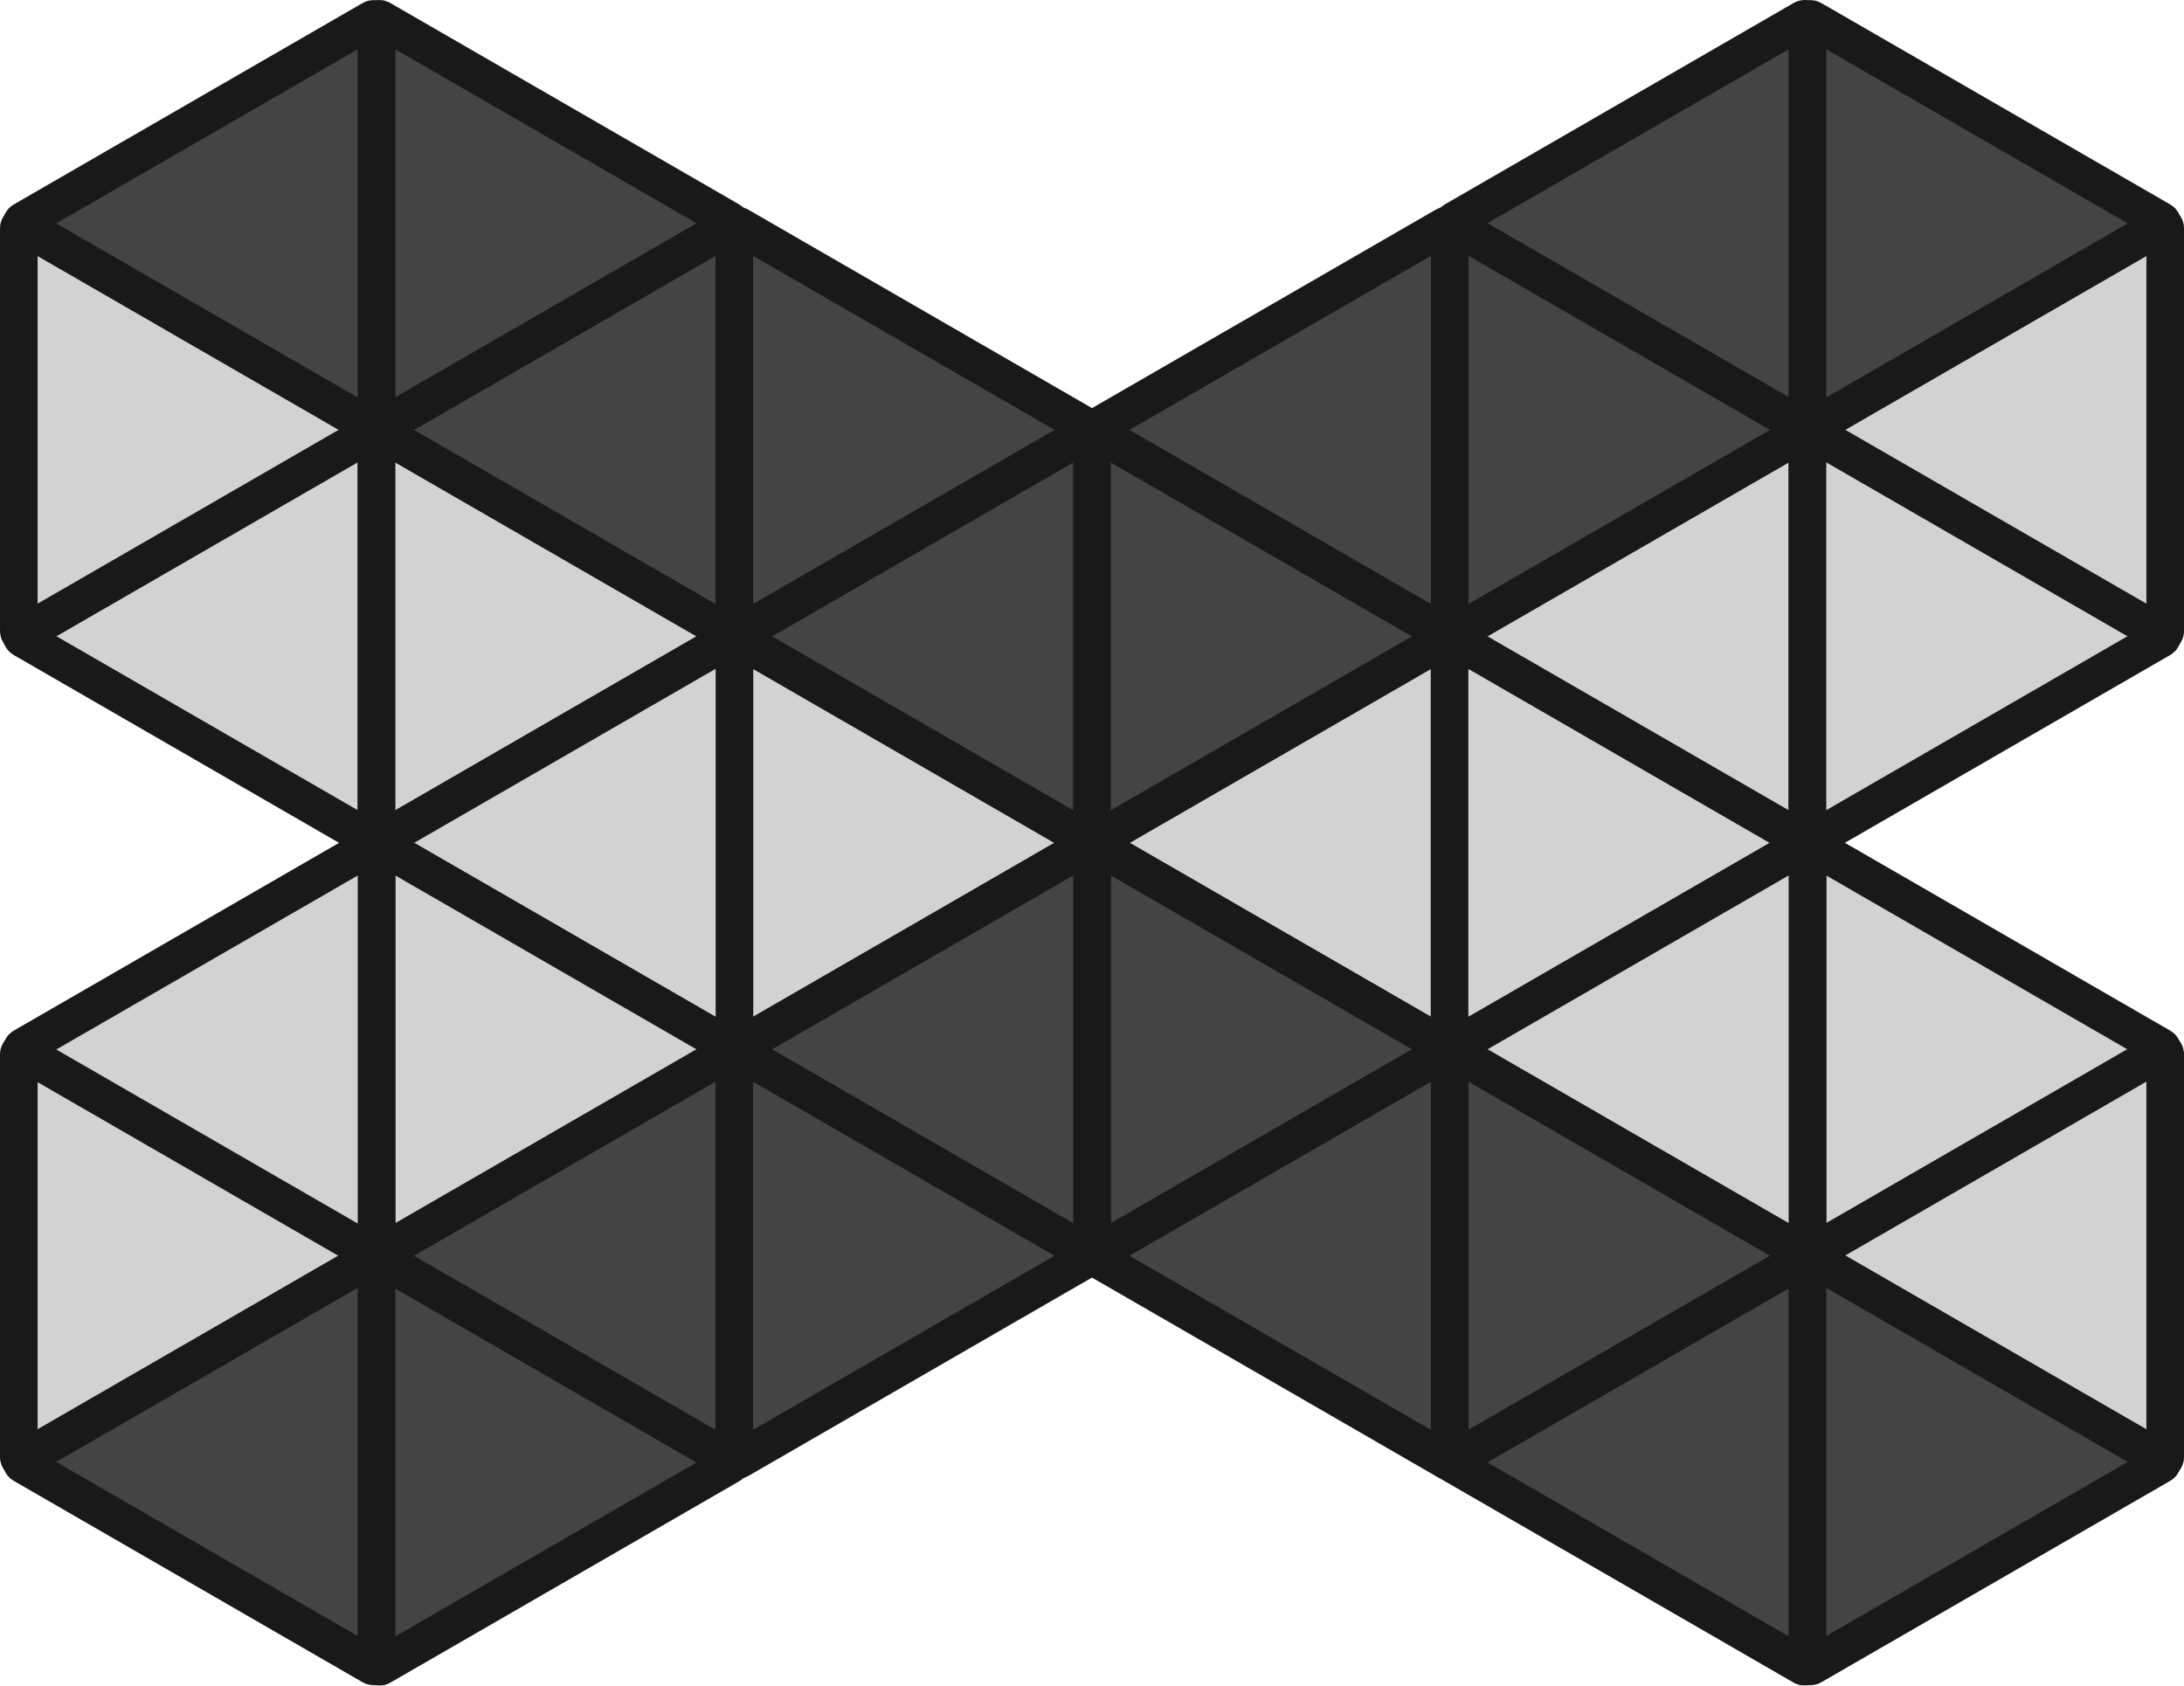 <?xml version="1.0" encoding="UTF-8"?>
<svg id="Layer_2" xmlns="http://www.w3.org/2000/svg" width="732.62" height="565.47" viewBox="0 0 732.62 565.47">
  <defs>
    <style>
      .cls-1 {
        opacity: .9;
      }

      .cls-2 {
        fill: #cdcdcd;
      }

      .cls-2, .cls-3 {
        stroke: #000;
	stroke-linejoin: miter;
	stroke-miterlimit: 2;
	stroke-linecap: round;
        stroke-width: 12.62px;
      }

      .cls-3 {
        fill: #303030;
      }
    </style>
  </defs>
  <g id="Horizontal">
    <g class="cls-1">
      <path class="cls-2" d="M126.29,280.97v-135.14c0-.77-.83-1.25-1.5-.87L7.75,212.53c-.67.38-.67,1.35,0,1.73l117.03,67.57c.67.38,1.5-.1,1.5-.87Z"/>
      <path class="cls-2" d="M127.83,281.85l117.03-67.57c.67-.38.67-1.35,0-1.73l-117.04-67.57c-.67-.38-1.5.1-1.5.87v135.14c0,.77.84,1.25,1.5.87Z"/>
      <path class="cls-2" d="M364.78,281.87l-117.03-67.57c-.67-.38-1.5.1-1.5.87v135.14c0,.77.83,1.25,1.5.87l117.03-67.57c.67-.38.67-1.35,0-1.73Z"/>
      <path class="cls-2" d="M7.81,352.78l117.03,67.57c.67.38.67,1.35,0,1.73L7.81,489.65c-.67.38-1.5-.1-1.5-.87v-135.14c0-.77.84-1.25,1.5-.87Z"/>
      <path class="cls-2" d="M7.81,212.56l117.03-67.57c.67-.38.67-1.35,0-1.73L7.81,75.69c-.67-.38-1.5.1-1.5.87v135.14c0,.77.84,1.25,1.5.87Z"/>
      <path class="cls-2" d="M127.84,283.6l117.03,67.57c.67.38,1.5-.1,1.5-.87v-135.14c0-.77-.83-1.25-1.5-.87l-117.03,67.57c-.67.38-.67,1.35,0,1.73Z"/>
      <path class="cls-2" d="M126.33,284.5v135.14c0,.77.83,1.25,1.5.87l117.04-67.57c.67-.38.67-1.35,0-1.73l-117.03-67.57c-.67-.38-1.5.1-1.5.87Z"/>
      <path class="cls-2" d="M124.8,283.64L7.77,351.2c-.67.38-.67,1.35,0,1.73l117.04,67.57c.67.38,1.5-.1,1.5-.87v-135.14c0-.77-.84-1.25-1.5-.87Z"/>
      <path class="cls-2" d="M367.85,283.6l117.03,67.57c.67.38,1.5-.1,1.5-.87v-135.14c0-.77-.83-1.25-1.5-.87l-117.03,67.57c-.67.38-.67,1.35,0,1.73Z"/>
      <path class="cls-2" d="M604.78,281.87l-117.03-67.57c-.67-.38-1.5.1-1.5.87v135.14c0,.77.83,1.25,1.5.87l117.03-67.57c.67-.38.67-1.35,0-1.73Z"/>
      <path class="cls-2" d="M606.29,280.97v-135.14c0-.77-.83-1.25-1.5-.87l-117.04,67.57c-.67.38-.67,1.35,0,1.73l117.03,67.57c.67.38,1.5-.1,1.5-.87Z"/>
      <path class="cls-2" d="M607.82,281.83l117.03-67.57c.67-.38.67-1.35,0-1.73l-117.04-67.57c-.67-.38-1.5.1-1.5.87v135.14c0,.77.84,1.25,1.5.87Z"/>
      <path class="cls-2" d="M606.33,284.5v135.14c0,.77.83,1.25,1.5.87l117.04-67.57c.67-.38.67-1.35,0-1.73l-117.03-67.57c-.67-.38-1.5.1-1.5.87Z"/>
      <path class="cls-2" d="M604.8,283.62l-117.03,67.57c-.67.38-.67,1.35,0,1.73l117.04,67.57c.67.38,1.5-.1,1.5-.87v-135.14c0-.77-.84-1.25-1.5-.87Z"/>
      <path class="cls-2" d="M724.81,212.56l-117.03-67.57c-.67-.38-.67-1.35,0-1.73l117.04-67.57c.67-.38,1.5.1,1.5.87v135.14c0,.77-.84,1.25-1.5.87Z"/>
      <path class="cls-2" d="M724.81,352.78l-117.03,67.57c-.67.38-.67,1.35,0,1.73l117.04,67.57c.67.38,1.5-.1,1.5-.87v-135.14c0-.77-.84-1.25-1.5-.87Z"/>
      <path class="cls-3" d="M366.33,284.5v135.14c0,.77.83,1.25,1.5.87l117.04-67.57c.67-.38.67-1.35,0-1.73l-117.03-67.57c-.67-.38-1.5.1-1.5.87Z"/>
      <path class="cls-3" d="M364.8,283.64l-117.03,67.57c-.67.38-.67,1.35,0,1.73l117.04,67.57c.67.38,1.5-.1,1.5-.87v-135.14c0-.77-.84-1.25-1.5-.87Z"/>
      <path class="cls-3" d="M486.29,488.83v-135.14c0-.77-.83-1.25-1.5-.87l-117.04,67.57c-.67.38-.67,1.35,0,1.73l117.03,67.57c.67.38,1.5-.1,1.5-.87Z"/>
      <path class="cls-3" d="M487.83,489.69l117.03-67.57c.67-.38.67-1.35,0-1.73l-117.04-67.57c-.67-.38-1.5.1-1.5.87v135.14c0,.77.84,1.25,1.5.87Z"/>
      <path class="cls-3" d="M487.85,491.44l117.03,67.57c.67.38,1.5-.1,1.5-.87v-135.14c0-.77-.83-1.25-1.5-.87l-117.03,67.57c-.67.38-.67,1.35,0,1.73Z"/>
      <path class="cls-3" d="M247.82,489.69l117.03-67.57c.67-.38.67-1.35,0-1.73l-117.04-67.57c-.67-.38-1.5.1-1.5.87v135.14c0,.77.84,1.25,1.5.87Z"/>
      <path class="cls-3" d="M244.77,489.72l-117.03-67.57c-.67-.38-1.5.1-1.5.87v135.14c0,.77.83,1.25,1.5.87l117.03-67.57c.67-.38.67-1.35,0-1.73Z"/>
      <path class="cls-3" d="M246.3,488.83v-135.14c0-.77-.83-1.25-1.5-.87l-117.04,67.57c-.67.38-.67,1.35,0,1.73l117.03,67.57c.67.38,1.5-.1,1.5-.87Z"/>
      <path class="cls-3" d="M124.77,558.85L7.74,491.28c-.67-.38-.67-1.35,0-1.73l117.04-67.57c.67-.38,1.5.1,1.5.87v135.14c0,.77-.84,1.25-1.5.87Z"/>
      <path class="cls-3" d="M607.84,558.85l117.03-67.57c.67-.38.67-1.35,0-1.73l-117.04-67.57c-.67-.38-1.5.1-1.5.87v135.14c0,.77.84,1.25,1.5.87Z"/>
      <path class="cls-3" d="M366.29,280.97v-135.14c0-.77-.83-1.25-1.5-.87l-117.04,67.57c-.67.38-.67,1.35,0,1.73l117.03,67.57c.67.38,1.5-.1,1.5-.87Z"/>
      <path class="cls-3" d="M367.83,281.85l117.03-67.57c.67-.38.67-1.35,0-1.73l-117.04-67.57c-.67-.38-1.5.1-1.5.87v135.14c0,.77.84,1.25,1.5.87Z"/>
      <path class="cls-3" d="M246.33,76.64v135.14c0,.77.83,1.25,1.5.87l117.04-67.57c.67-.38.67-1.35,0-1.73l-117.03-67.57c-.67-.38-1.5.1-1.5.87Z"/>
      <path class="cls-3" d="M244.79,75.78l-117.03,67.57c-.67.38-.67,1.35,0,1.73l117.04,67.57c.67.38,1.5-.1,1.5-.87V76.65c0-.77-.84-1.25-1.5-.87Z"/>
      <path class="cls-3" d="M244.78,74.03L127.74,6.45c-.67-.38-1.5.1-1.5.87v135.14c0,.77.83,1.25,1.5.87l117.03-67.57c.67-.38.67-1.35,0-1.73Z"/>
      <path class="cls-3" d="M484.8,75.78l-117.03,67.57c-.67.38-.67,1.35,0,1.73l117.04,67.57c.67.38,1.5-.1,1.5-.87V76.64c0-.77-.84-1.25-1.5-.87Z"/>
      <path class="cls-3" d="M487.85,75.75l117.03,67.57c.67.38,1.5-.1,1.5-.87V7.31c0-.77-.83-1.25-1.5-.87l-117.03,67.57c-.67.38-.67,1.35,0,1.73Z"/>
      <path class="cls-3" d="M486.32,76.64v135.14c0,.77.83,1.25,1.5.87l117.04-67.57c.67-.38.67-1.35,0-1.73l-117.03-67.57c-.67-.38-1.5.1-1.5.87Z"/>
      <path class="cls-3" d="M607.84,6.5l117.03,67.57c.67.38.67,1.35,0,1.73l-117.04,67.57c-.67.38-1.5-.1-1.5-.87V7.36c0-.77.84-1.25,1.5-.87Z"/>
      <path class="cls-3" d="M124.77,6.5L7.74,74.07c-.67.38-.67,1.35,0,1.73l117.04,67.57c.67.38,1.5-.1,1.5-.87V7.36c0-.77-.84-1.25-1.5-.87Z"/>
    </g>
  </g>
</svg>